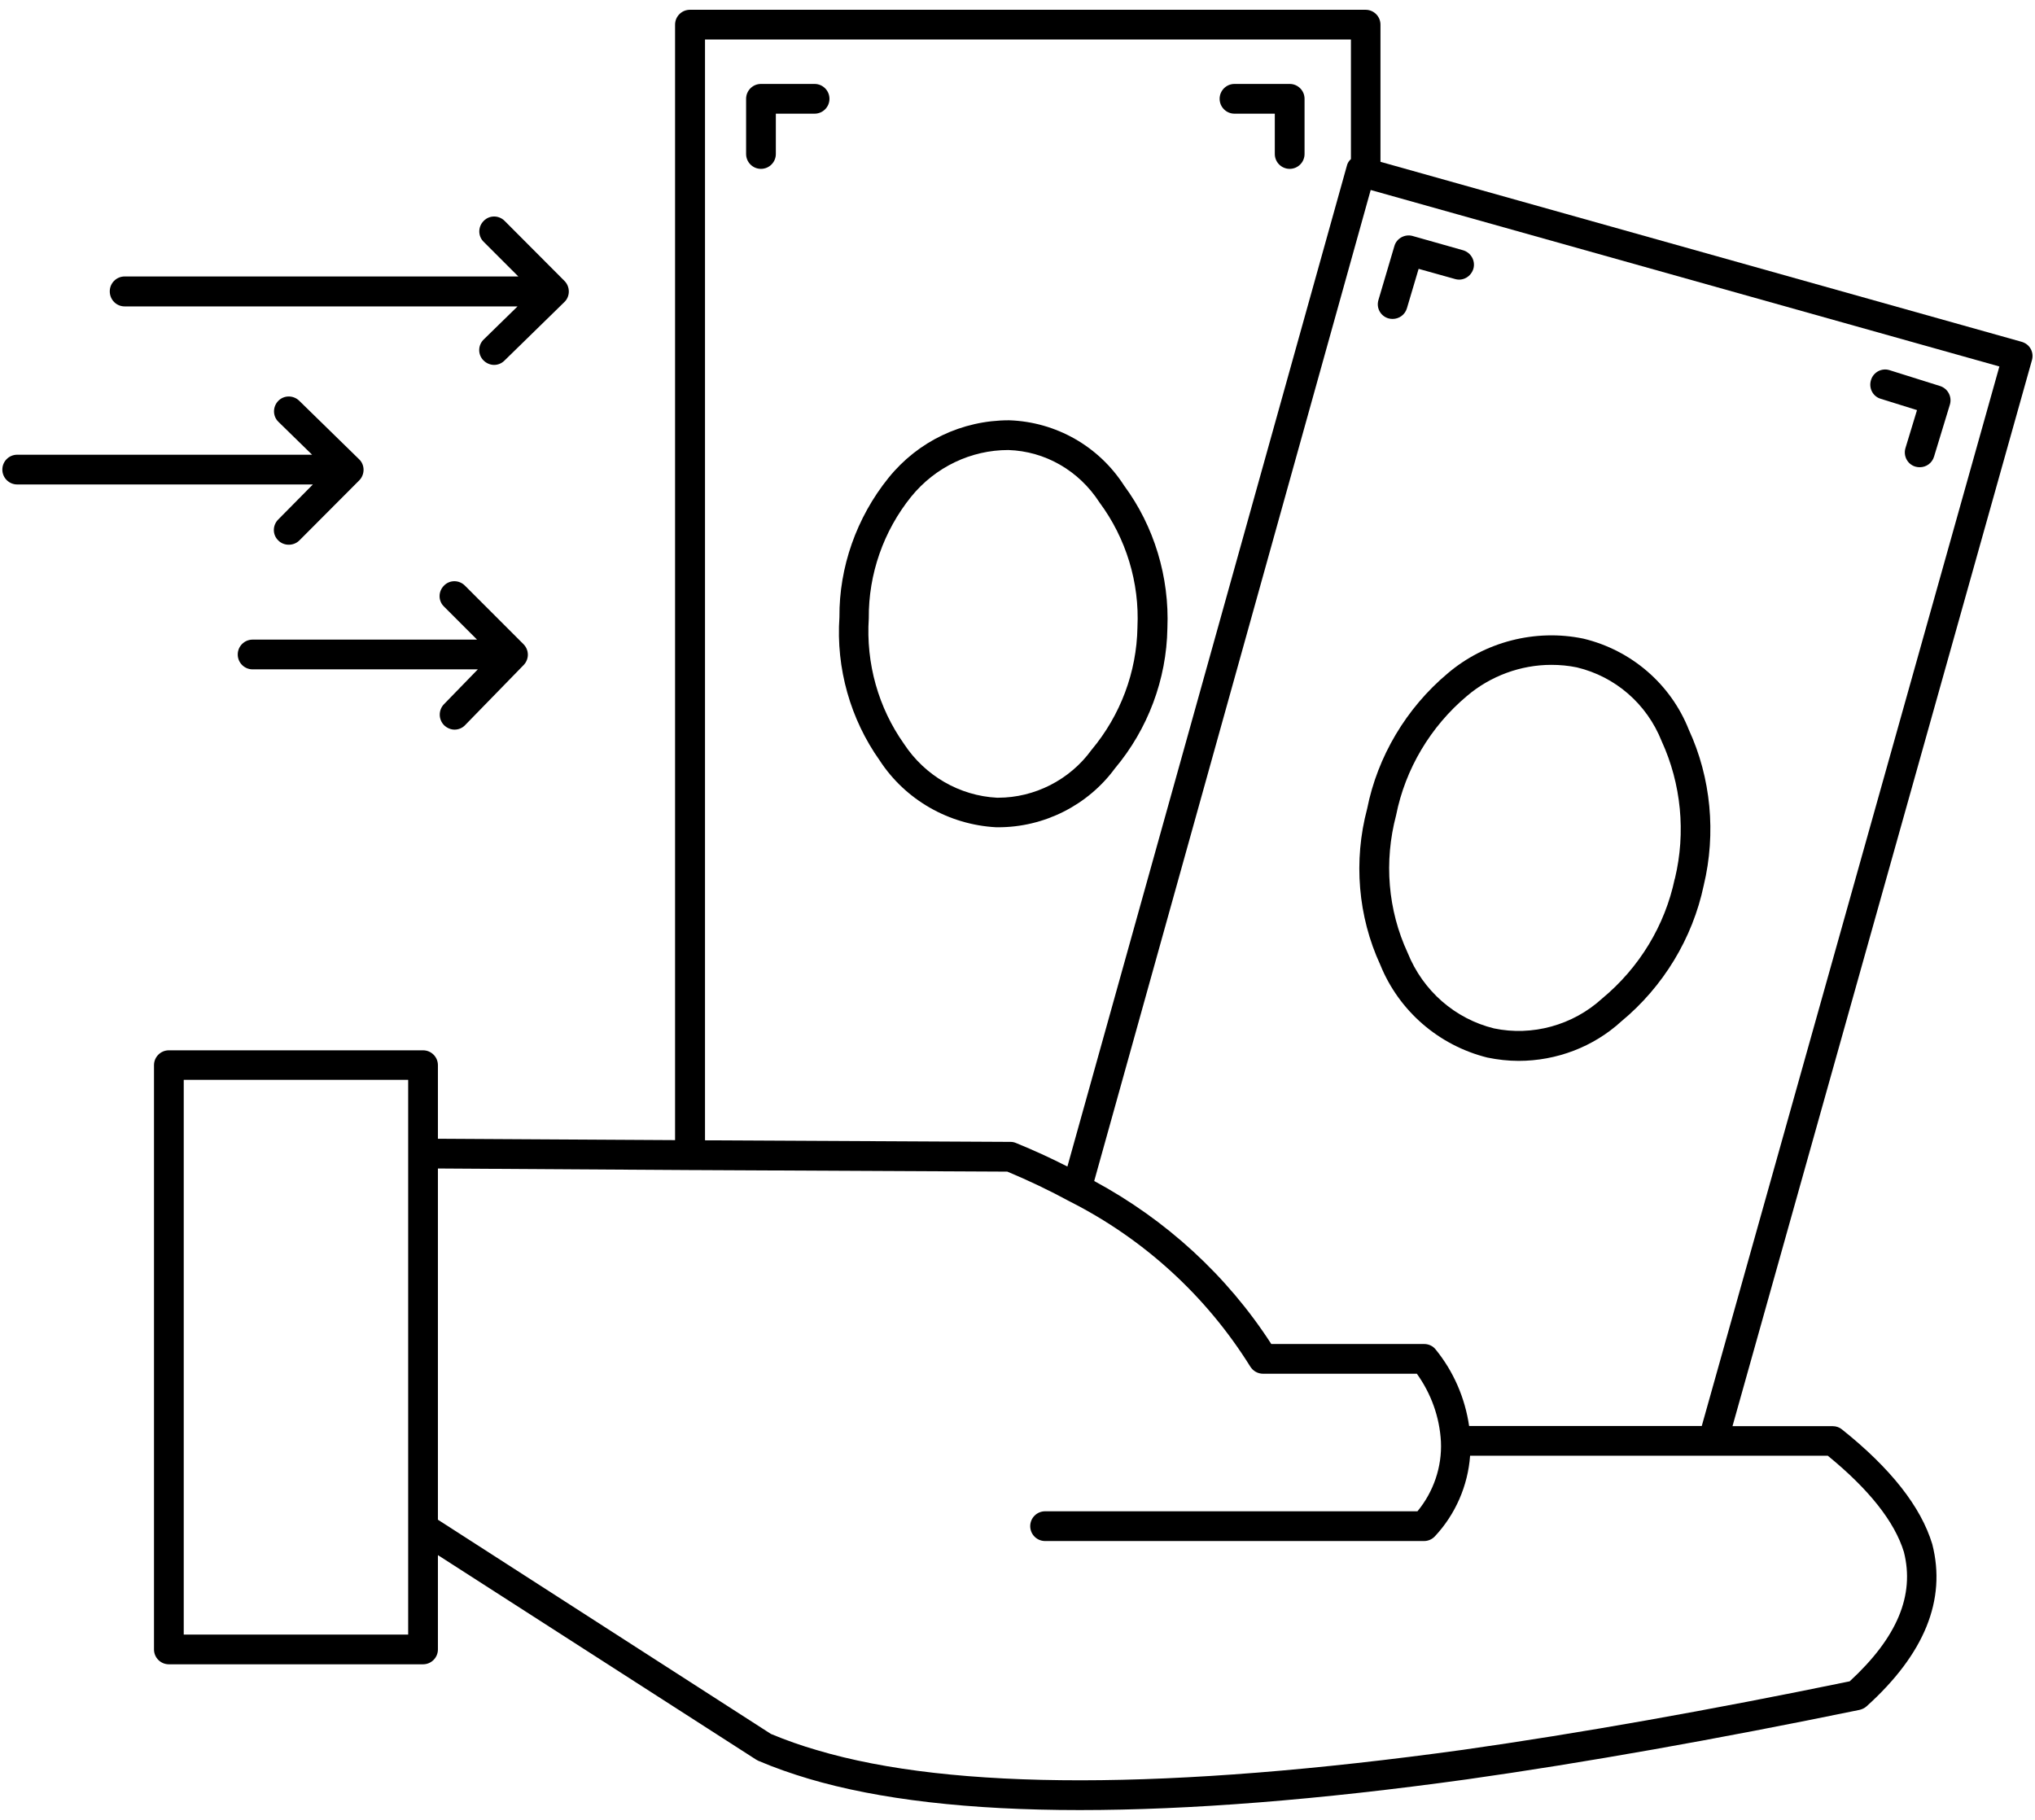 <?xml version="1.0" encoding="utf-8"?>
<!-- Generator: Adobe Illustrator 23.0.4, SVG Export Plug-In . SVG Version: 6.00 Build 0)  -->
<svg version="1.1" id="Layer_1" xmlns="http://www.w3.org/2000/svg" xmlns:xlink="http://www.w3.org/1999/xlink" x="0px" y="0px"
	 viewBox="0 0 104 93" style="enable-background:new 0 0 104 93;" xml:space="preserve">
<g>
	<path d="M103.78,17.83c-0.1-0.18-0.26-0.3-0.46-0.36L70.55,8.27V1.26c0-0.42-0.34-0.76-0.76-0.76H35.26
		c-0.42,0-0.76,0.34-0.76,0.76v57.01L22.38,58.2v-3.76c0-0.42-0.34-0.76-0.76-0.76H8.63c-0.42,0-0.76,0.34-0.76,0.76V84.3
		c0,0.42,0.34,0.76,0.76,0.76h12.99c0.42,0,0.76-0.34,0.76-0.76v-4.82l16.26,10.45c0.04,0.02,0.07,0.04,0.11,0.06
		c0.84,0.36,1.71,0.66,2.58,0.92c3.57,1.06,8.2,1.6,13.85,1.6c5.61,0,12.22-0.52,19.79-1.57c6.01-0.85,12.76-2.05,20.06-3.55
		c0.13-0.03,0.26-0.09,0.36-0.18c2.96-2.67,4.09-5.44,3.36-8.29c-0.58-1.92-2.14-3.89-4.61-5.86c-0.13-0.11-0.3-0.17-0.47-0.17
		h-5.13l15.3-54.47C103.9,18.22,103.88,18.01,103.78,17.83z M36.02,2.02h33.02v6.11c-0.1,0.09-0.18,0.21-0.21,0.35L54.55,59.62
		c-0.86-0.44-1.74-0.84-2.62-1.2c-0.09-0.04-0.19-0.06-0.28-0.06l-15.62-0.08V2.02z M20.86,83.54H9.39V55.19h11.47v3.76c0,0,0,0,0,0
		c0,0,0,0,0,0v19.12c0,0,0,0,0,0c0,0,0,0,0,0V83.54z M93.41,74.4c2.11,1.72,3.42,3.38,3.89,4.92c0.56,2.21-0.34,4.37-2.77,6.61
		c-7.19,1.48-13.84,2.66-19.76,3.5c-14.99,2.07-26.09,2.08-33.01,0.02c-0.8-0.23-1.59-0.51-2.36-0.83L22.38,77.67V59.72l12.83,0.08
		c0.02,0,0.05,0,0.08,0l16.19,0.08c1.08,0.45,2.15,0.96,3.18,1.52c0,0,0.01,0,0.01,0c0,0,0.01,0.01,0.01,0.01
		c3.79,1.92,6.98,4.84,9.22,8.44c0.14,0.22,0.38,0.36,0.65,0.36h7.86c0.73,1.02,1.16,2.21,1.23,3.47c0,0,0,0,0,0
		c0.06,1.29-0.38,2.57-1.2,3.56H53.41c-0.42,0-0.76,0.34-0.76,0.76s0.34,0.76,0.76,0.76h19.37c0.21,0,0.41-0.09,0.55-0.24
		c1.05-1.12,1.69-2.59,1.8-4.12h12.41c0,0,0,0,0,0H93.41z M86.97,72.88H75.08c-0.21-1.43-0.79-2.78-1.71-3.91
		c-0.14-0.18-0.36-0.28-0.59-0.28h-7.81c-2.26-3.5-5.38-6.35-9.05-8.33L70.05,9.71l32.13,9.02L86.97,72.88z"/>
	<path d="M14.22,26.55c-0.3,0.3-0.3,0.78,0,1.07c0.15,0.15,0.34,0.22,0.54,0.22c0.19,0,0.39-0.07,0.54-0.22l3.06-3.07
		c0.14-0.14,0.22-0.34,0.22-0.54c0-0.2-0.08-0.4-0.23-0.54l-3.06-2.99c-0.3-0.29-0.78-0.29-1.07,0.01c-0.29,0.3-0.29,0.78,0.01,1.07
		l1.72,1.68H0.88c-0.42,0-0.76,0.34-0.76,0.76s0.34,0.76,0.76,0.76h15.11L14.22,26.55z"/>
	<path d="M96.11,20.38l1.86,0.58l-0.59,1.94c-0.12,0.4,0.1,0.83,0.51,0.95c0.07,0.02,0.15,0.03,0.22,0.03
		c0.33,0,0.63-0.21,0.73-0.54l0.81-2.66c0.12-0.4-0.1-0.82-0.5-0.95l-2.58-0.81c-0.4-0.13-0.83,0.1-0.95,0.5
		C95.49,19.83,95.71,20.26,96.11,20.38z"/>
	<path d="M63.09,5.81h2.06v2.06c0,0.42,0.34,0.76,0.76,0.76s0.76-0.34,0.76-0.76V5.05c0-0.42-0.34-0.76-0.76-0.76h-2.82
		c-0.42,0-0.76,0.34-0.76,0.76C62.33,5.47,62.67,5.81,63.09,5.81z"/>
	<path d="M70.95,16.27c0.07,0.02,0.14,0.03,0.22,0.03c0.33,0,0.63-0.21,0.73-0.54l0.6-2.02l1.86,0.52c0.4,0.12,0.82-0.12,0.94-0.53
		c0.11-0.4-0.12-0.82-0.53-0.94l-2.58-0.73c-0.39-0.11-0.82,0.12-0.93,0.52l-0.81,2.74C70.32,15.73,70.55,16.15,70.95,16.27z"/>
	<path d="M41.63,4.29h-2.74c-0.42,0-0.76,0.34-0.76,0.76v2.82c0,0.42,0.34,0.76,0.76,0.76s0.76-0.34,0.76-0.76V5.81h1.98
		c0.42,0,0.76-0.34,0.76-0.76C42.39,4.63,42.05,4.29,41.63,4.29z"/>
	<path d="M56.98,39.27c1.68-2,2.64-4.55,2.68-7.16c0.11-2.62-0.68-5.22-2.21-7.29c-1.29-2.01-3.48-3.26-5.88-3.34c0,0,0,0,0,0
		c-2.41,0-4.65,1.07-6.16,2.94c-1.64,2.03-2.53,4.58-2.51,7.12c-0.18,2.61,0.56,5.22,2.06,7.33c1.31,2.01,3.53,3.28,5.95,3.41
		c0.03,0,0.05,0,0.08,0C53.36,42.29,55.6,41.15,56.98,39.27z M51.01,40.77c-0.02,0-0.04,0-0.06,0c-1.91-0.1-3.68-1.12-4.75-2.75
		c-1.31-1.85-1.95-4.11-1.8-6.42c-0.02-2.25,0.75-4.46,2.17-6.22C47.8,23.87,49.62,23,51.53,23h0c1.88,0.06,3.61,1.05,4.66,2.68
		c1.36,1.83,2.05,4.1,1.94,6.37c0,0.01,0,0.01,0,0.02c-0.04,2.27-0.86,4.48-2.35,6.26C54.67,39.86,52.87,40.77,51.01,40.77z"/>
	<path d="M69.87,41.33c-0.71,2.67-0.47,5.51,0.67,7.98c0.95,2.35,2.98,4.12,5.47,4.74c0.53,0.11,1.07,0.17,1.6,0.17
		c1.93,0,3.82-0.71,5.25-2.02c2.14-1.77,3.64-4.24,4.21-6.95c0.64-2.66,0.37-5.5-0.76-7.95c-0.92-2.33-2.93-4.07-5.39-4.66
		c-2.45-0.51-5.04,0.16-6.94,1.78C71.87,36.19,70.4,38.66,69.87,41.33z M74.97,35.57c1.21-1.03,2.76-1.59,4.31-1.59
		c0.44,0,0.88,0.04,1.31,0.13c1.96,0.47,3.57,1.86,4.33,3.77c1,2.18,1.24,4.67,0.68,7.01c0,0.01,0,0.02-0.01,0.02
		c-0.5,2.39-1.81,4.55-3.72,6.13c-1.49,1.36-3.57,1.93-5.52,1.52c-1.99-0.49-3.63-1.92-4.41-3.86c-1.01-2.18-1.22-4.66-0.59-7.04
		C71.82,39.3,73.11,37.13,74.97,35.57z"/>
	<path d="M22.7,37.07c0.15,0.14,0.34,0.22,0.53,0.22c0.2,0,0.4-0.08,0.54-0.23l2.99-3.07c0.29-0.3,0.29-0.77-0.01-1.07l-2.99-2.99
		c-0.3-0.3-0.78-0.3-1.07,0c-0.3,0.3-0.3,0.78,0,1.07l1.69,1.69H12.91c-0.42,0-0.76,0.34-0.76,0.76s0.34,0.76,0.76,0.76h11.51
		l-1.73,1.78C22.4,36.29,22.4,36.77,22.7,37.07z"/>
	<path d="M6.37,15.66h20.08l-1.73,1.69c-0.3,0.29-0.31,0.77-0.01,1.07c0.15,0.15,0.35,0.23,0.54,0.23c0.19,0,0.38-0.07,0.53-0.22
		l3.06-2.99c0.15-0.14,0.23-0.34,0.23-0.54s-0.08-0.4-0.22-0.54l-3.06-3.07c-0.3-0.3-0.78-0.3-1.07,0c-0.3,0.3-0.3,0.78,0,1.07
		l1.77,1.77H6.37c-0.42,0-0.76,0.34-0.76,0.76C5.61,15.32,5.95,15.66,6.37,15.66z"/>
</g>
</svg>
